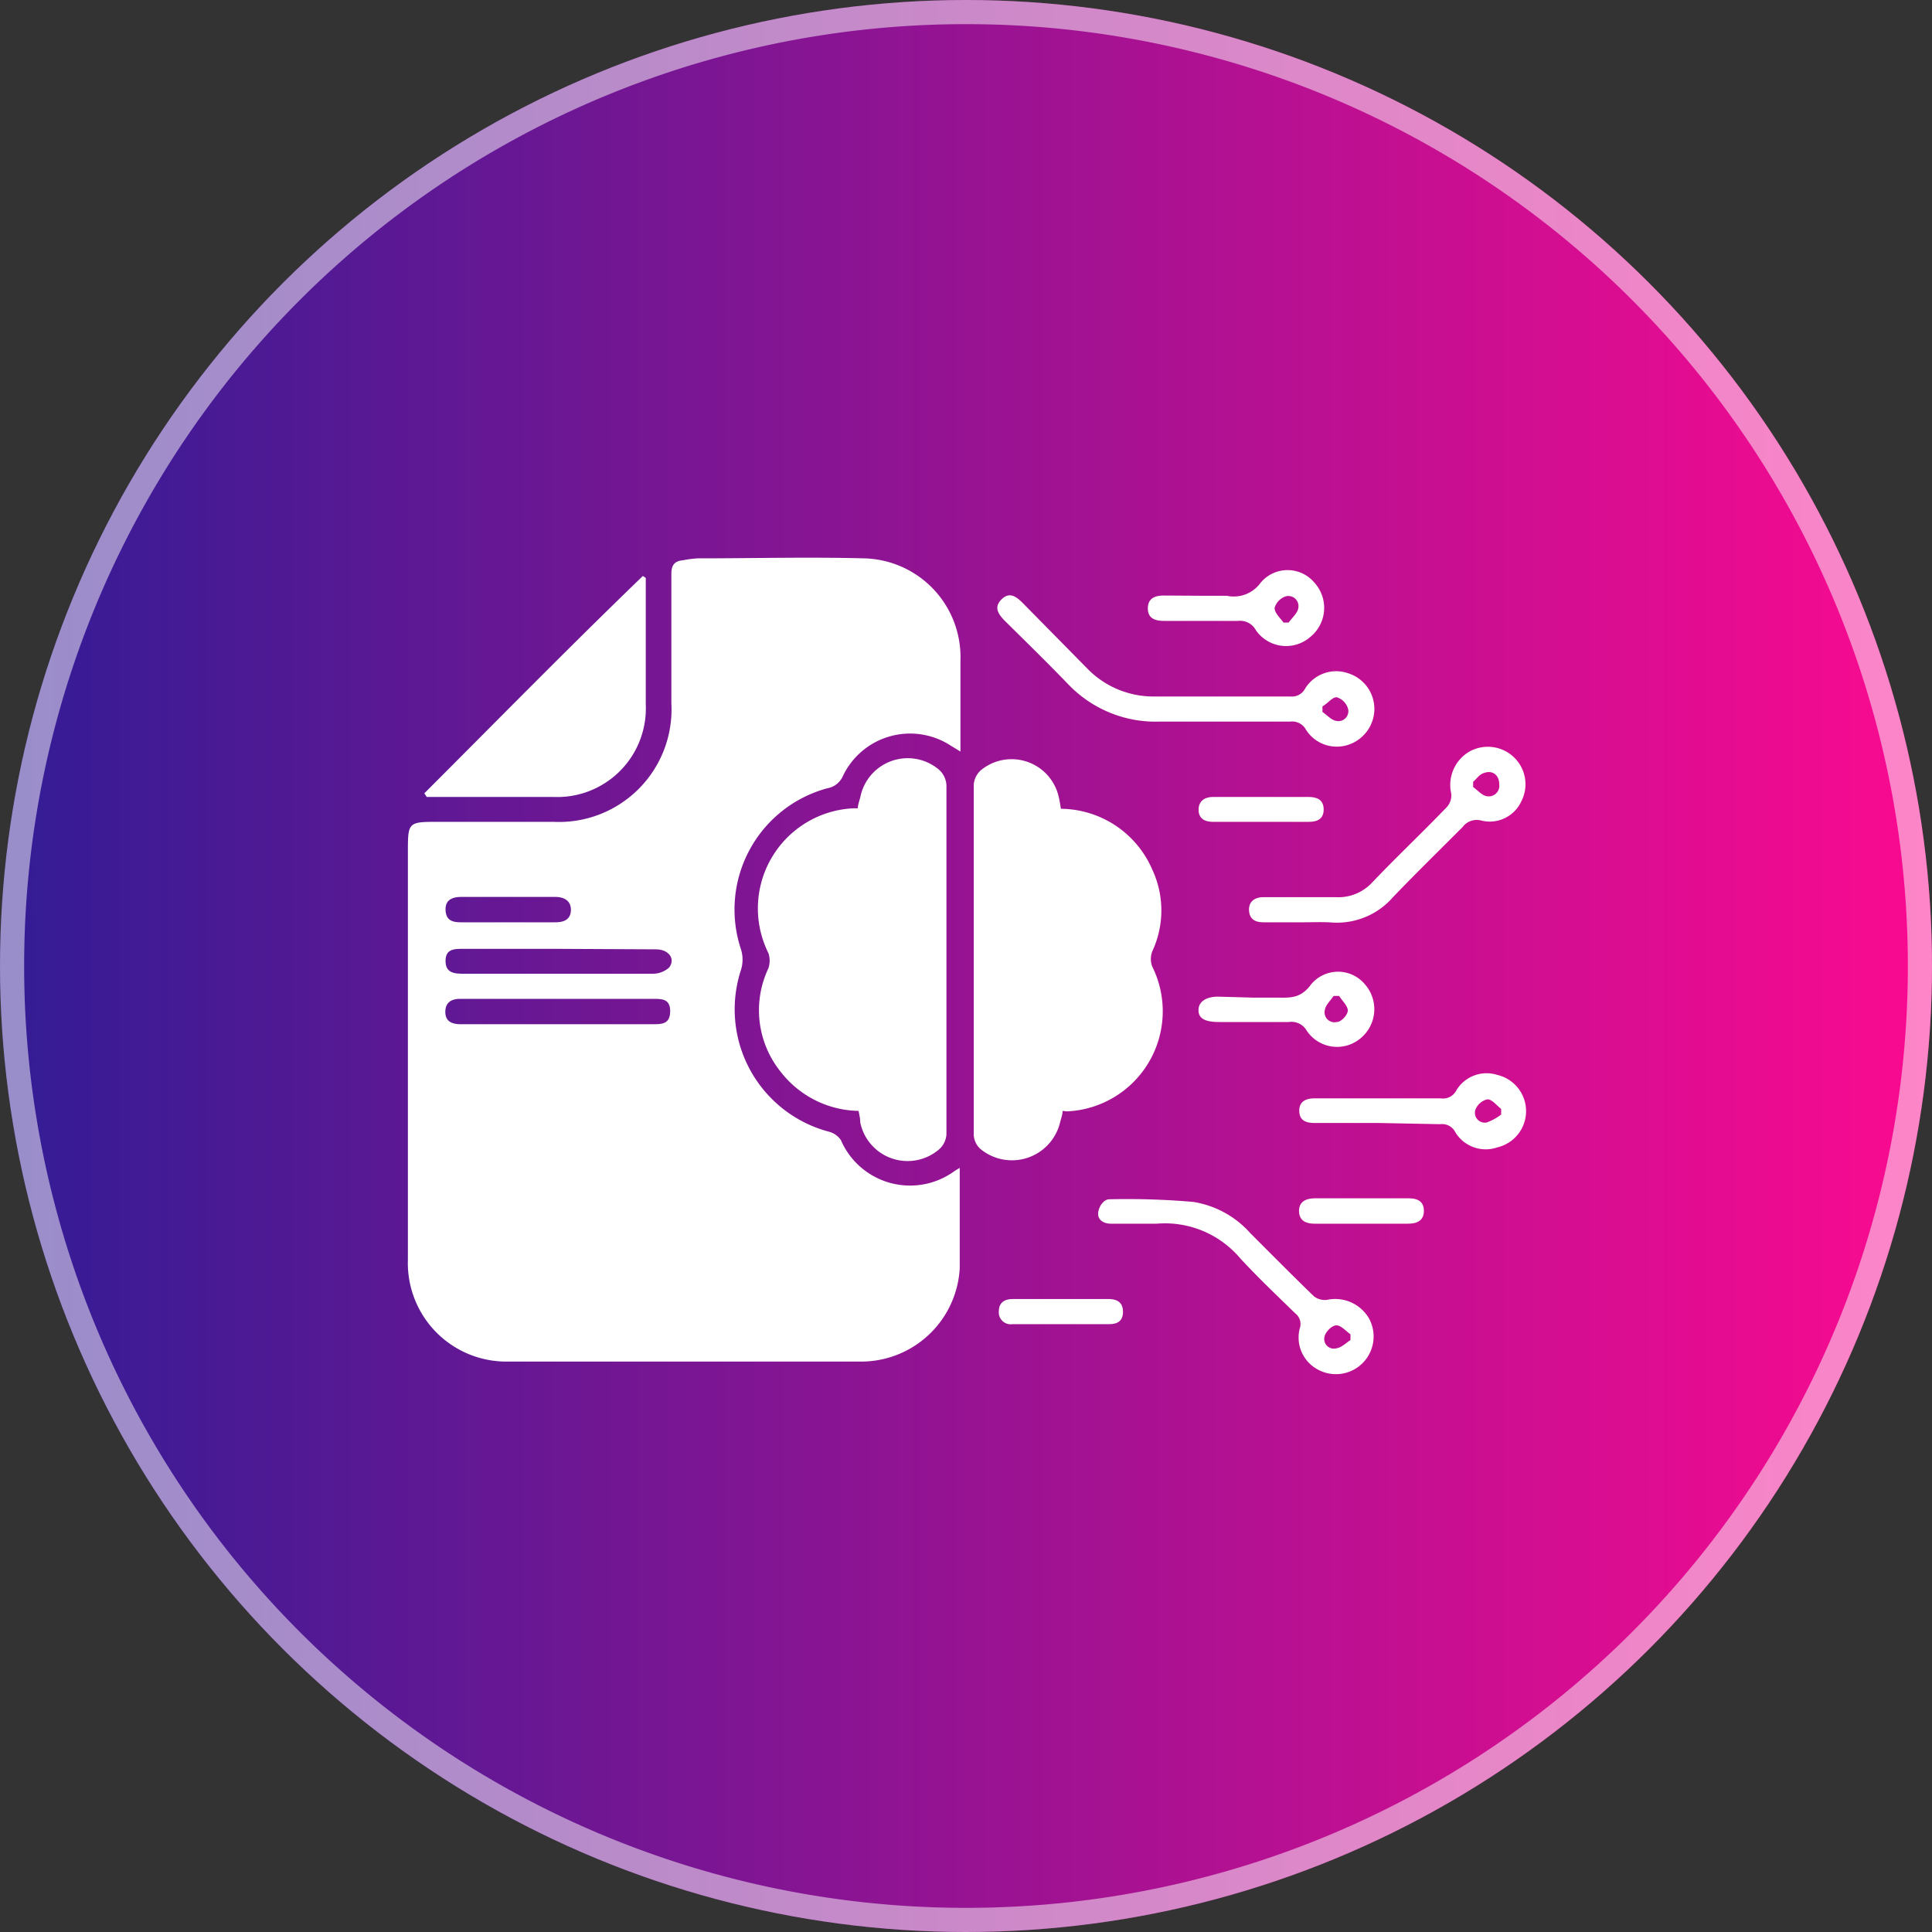 <svg xmlns="http://www.w3.org/2000/svg" xmlns:xlink="http://www.w3.org/1999/xlink" viewBox="0 0 80 80"><rect x="0" y="0" width="80" height="80" fill="#333333" stroke="none"/><defs><style>.cls-1,.cls-4{fill:none;}.cls-2{clip-path:url(#clip-path);}.cls-3{fill:url(#linear-gradient);}.cls-4{stroke:#fff;stroke-opacity:0.5;}.cls-5{fill:#fff;}</style><clipPath id="clip-path"><path class="cls-1" d="M40,0h0A40,40,0,0,1,80,40h0A40,40,0,0,1,40,80h0A40,40,0,0,1,0,40H0A40,40,0,0,1,40,0Z"/></clipPath><linearGradient id="linear-gradient" y1="41" x2="80" y2="41" gradientTransform="matrix(1, 0, 0, -1, 0, 81)" gradientUnits="userSpaceOnUse"><stop offset="0" stop-color="#321c95"/><stop offset="1" stop-color="#fb0a90"/></linearGradient></defs><title>AI-Powered Document Intelligence</title><g id="Layer_1" data-name="Layer 1"><g class="cls-2"><rect class="cls-3" width="80" height="80"/><path class="cls-4" d="M40,.5h0A39.49,39.49,0,0,1,79.5,40h0A39.49,39.49,0,0,1,40,79.5h0A39.49,39.49,0,0,1,.5,40h0A39.49,39.49,0,0,1,40,.5Z"/></g></g><g id="Layer_3" data-name="Layer 3"><path class="cls-5" d="M39.74,48.36c0,1.44,0,2.81,0,4.17a4.09,4.09,0,0,1-4.14,3.85c-4.86,0-9.72,0-14.58,0a4.08,4.08,0,0,1-4.13-4.22c0-5.62,0-11.24,0-16.86,0-1.27,0-1.27,1.3-1.27h4.72a4.66,4.66,0,0,0,4.89-4.91c0-1.78,0-3.57,0-5.36,0-.37.14-.53.48-.56a4.38,4.38,0,0,1,.62-.08c2.29,0,4.59-.06,6.87,0a4.09,4.09,0,0,1,4,4.24v3.76l-.41-.25a3.08,3.08,0,0,0-4.46,1.27.86.86,0,0,1-.64.5,5.2,5.2,0,0,0-3.58,6.66,1.44,1.44,0,0,1,0,.87,5.24,5.24,0,0,0,3.64,6.69.86.86,0,0,1,.5.35,3.12,3.12,0,0,0,4.72,1.27Zm-16.61-7H19.05c-.37,0-.61.16-.61.54s.25.5.59.51h8c.37,0,.71,0,.72-.52s-.32-.53-.7-.53Zm0-2.07H19.18c-.37,0-.73,0-.73.5s.36.53.75.53h1.56c2.09,0,4.19,0,6.28,0a1,1,0,0,0,.67-.26c.26-.35,0-.74-.54-.75ZM21,38.19H23c.36,0,.63-.12.64-.5s-.27-.55-.64-.55H19.09c-.37,0-.66.13-.64.55s.28.5.64.5Z"/><path class="cls-5" d="M35.55,46a4.17,4.17,0,0,1-3.24-1.64,4.06,4.06,0,0,1-.49-4.27,1,1,0,0,0,0-.62,4.15,4.15,0,0,1,3.52-6l.18,0c0-.15.07-.32.11-.49a2,2,0,0,1,3.25-1.11.93.93,0,0,1,.31.64q0,7.23,0,14.46a.9.9,0,0,1-.29.61,2,2,0,0,1-3.28-1.11C35.62,46.33,35.59,46.18,35.55,46Z"/><path class="cls-5" d="M43.93,33.49A4.16,4.16,0,0,1,47.71,36a4,4,0,0,1,0,3.4.89.89,0,0,0,0,.62,4.15,4.15,0,0,1-3.53,6L44,46c0,.16-.07.33-.11.5a2.05,2.05,0,0,1-3.3,1.07.85.85,0,0,1-.27-.57q0-7.24,0-14.5a.89.89,0,0,1,.3-.61A2,2,0,0,1,43.84,33C43.88,33.17,43.9,33.31,43.93,33.49Z"/><path class="cls-5" d="M17.57,32.85c3-3,6-6.06,9.05-9l.12.08c0,.14,0,.28,0,.42,0,1.6,0,3.21,0,4.82A3.67,3.67,0,0,1,22.91,33H17.67Z"/><path class="cls-5" d="M56.91,29.37a1.57,1.57,0,0,1-1.08,1.47,1.51,1.51,0,0,1-1.75-.62.65.65,0,0,0-.66-.34c-1.8,0-3.61,0-5.41,0a5,5,0,0,1-3.79-1.56c-.86-.89-1.74-1.75-2.62-2.62-.26-.27-.46-.55-.13-.88s.61-.12.88.15L45,27.66a3.82,3.82,0,0,0,2.83,1.18c1.87,0,3.74,0,5.6,0a.62.62,0,0,0,.62-.34,1.51,1.51,0,0,1,1.78-.62A1.55,1.55,0,0,1,56.91,29.37Zm-2.15-.12v.23c.19.13.37.34.57.37a.41.41,0,0,0,.49-.5.71.71,0,0,0-.47-.48C55.16,28.87,55,29.11,54.76,29.25Z"/><path class="cls-5" d="M54,38.19H52.32c-.34,0-.58-.12-.6-.49s.24-.55.59-.55c1,0,2,0,3,0a1.91,1.91,0,0,0,1.52-.62c1-1.05,2.07-2.06,3.08-3.11a.71.71,0,0,0,.18-.57,1.6,1.6,0,0,1,.74-1.72,1.56,1.56,0,0,1,1.84.21A1.54,1.54,0,0,1,63,33.17a1.44,1.44,0,0,1-1.65.81.73.73,0,0,0-.79.27c-1,1-1.94,1.92-2.88,2.9a3.07,3.07,0,0,1-2.51,1.05C54.75,38.17,54.36,38.19,54,38.19Zm7-5.82v.22c.19.13.36.35.57.38a.44.44,0,0,0,.51-.5c0-.33-.22-.55-.53-.49S61.18,32.23,61,32.37Z"/><path class="cls-5" d="M47.33,50.67H46c-.33,0-.58-.18-.52-.5s.29-.51.44-.51a31.41,31.41,0,0,1,3.5.11,4,4,0,0,1,2.35,1.29c.87.87,1.74,1.75,2.63,2.61a.72.72,0,0,0,.57.15,1.62,1.62,0,0,1,1.71.76,1.56,1.56,0,0,1-2.11,2.13,1.5,1.5,0,0,1-.75-1.7.56.56,0,0,0-.19-.63c-.77-.75-1.55-1.49-2.27-2.27a4.08,4.08,0,0,0-3.46-1.44Zm8.59,4.82v-.24c-.2-.14-.4-.38-.59-.37s-.43.26-.48.45a.4.4,0,0,0,.49.5C55.55,55.8,55.73,55.61,55.92,55.49Z"/><path class="cls-5" d="M57.06,46.5H54.44c-.35,0-.63-.09-.64-.49s.27-.53.64-.53h5.21a.62.62,0,0,0,.66-.34A1.46,1.46,0,0,1,62,44.51a1.54,1.54,0,0,1,0,3,1.47,1.47,0,0,1-1.74-.63.61.61,0,0,0-.62-.33Zm5.1-.35v-.23c-.19-.15-.38-.4-.57-.4a.71.71,0,0,0-.5.44.41.41,0,0,0,.47.52A2.19,2.19,0,0,0,62.16,46.15Z"/><path class="cls-5" d="M51.92,41.31h.93c.54,0,1,.06,1.44-.55a1.45,1.45,0,0,1,2.23,0A1.56,1.56,0,0,1,56.33,43a1.51,1.51,0,0,1-2.22-.32.73.73,0,0,0-.75-.36H50.49c-.62,0-.89-.16-.86-.54s.44-.52.83-.51Zm3.53-.07h-.23c-.13.2-.33.37-.36.58a.41.41,0,0,0,.49.5c.19,0,.46-.3.46-.48S55.58,41.44,55.45,41.24Z"/><path class="cls-5" d="M49.88,24.67c.3,0,.61,0,.92,0a1.37,1.37,0,0,0,1.4-.54,1.45,1.45,0,0,1,2.23,0,1.55,1.55,0,0,1-.18,2.25A1.52,1.52,0,0,1,52,26.09a.74.74,0,0,0-.73-.38c-1,0-2,0-3.07,0-.37,0-.67-.1-.67-.52s.3-.53.66-.53Zm3.27,1.11h.21c.14-.2.37-.39.4-.6a.42.42,0,0,0-.51-.49.71.71,0,0,0-.47.48C52.77,25.37,53,25.58,53.15,25.78Z"/><path class="cls-5" d="M56.42,50.67h-2c-.35,0-.62-.13-.63-.51s.26-.53.61-.54h3.94c.35,0,.62.12.62.52s-.28.53-.65.53Z"/><path class="cls-5" d="M43.89,53.79h2c.36,0,.61.13.61.53s-.25.51-.58.51c-1.34,0-2.69,0-4,0a.49.49,0,0,1-.56-.53c0-.36.23-.51.58-.51Z"/><path class="cls-5" d="M52.28,33h1.9c.35,0,.62.11.63.5s-.24.53-.6.53h-4c-.34,0-.58-.15-.58-.5s.24-.53.6-.53Z"/></g></svg>